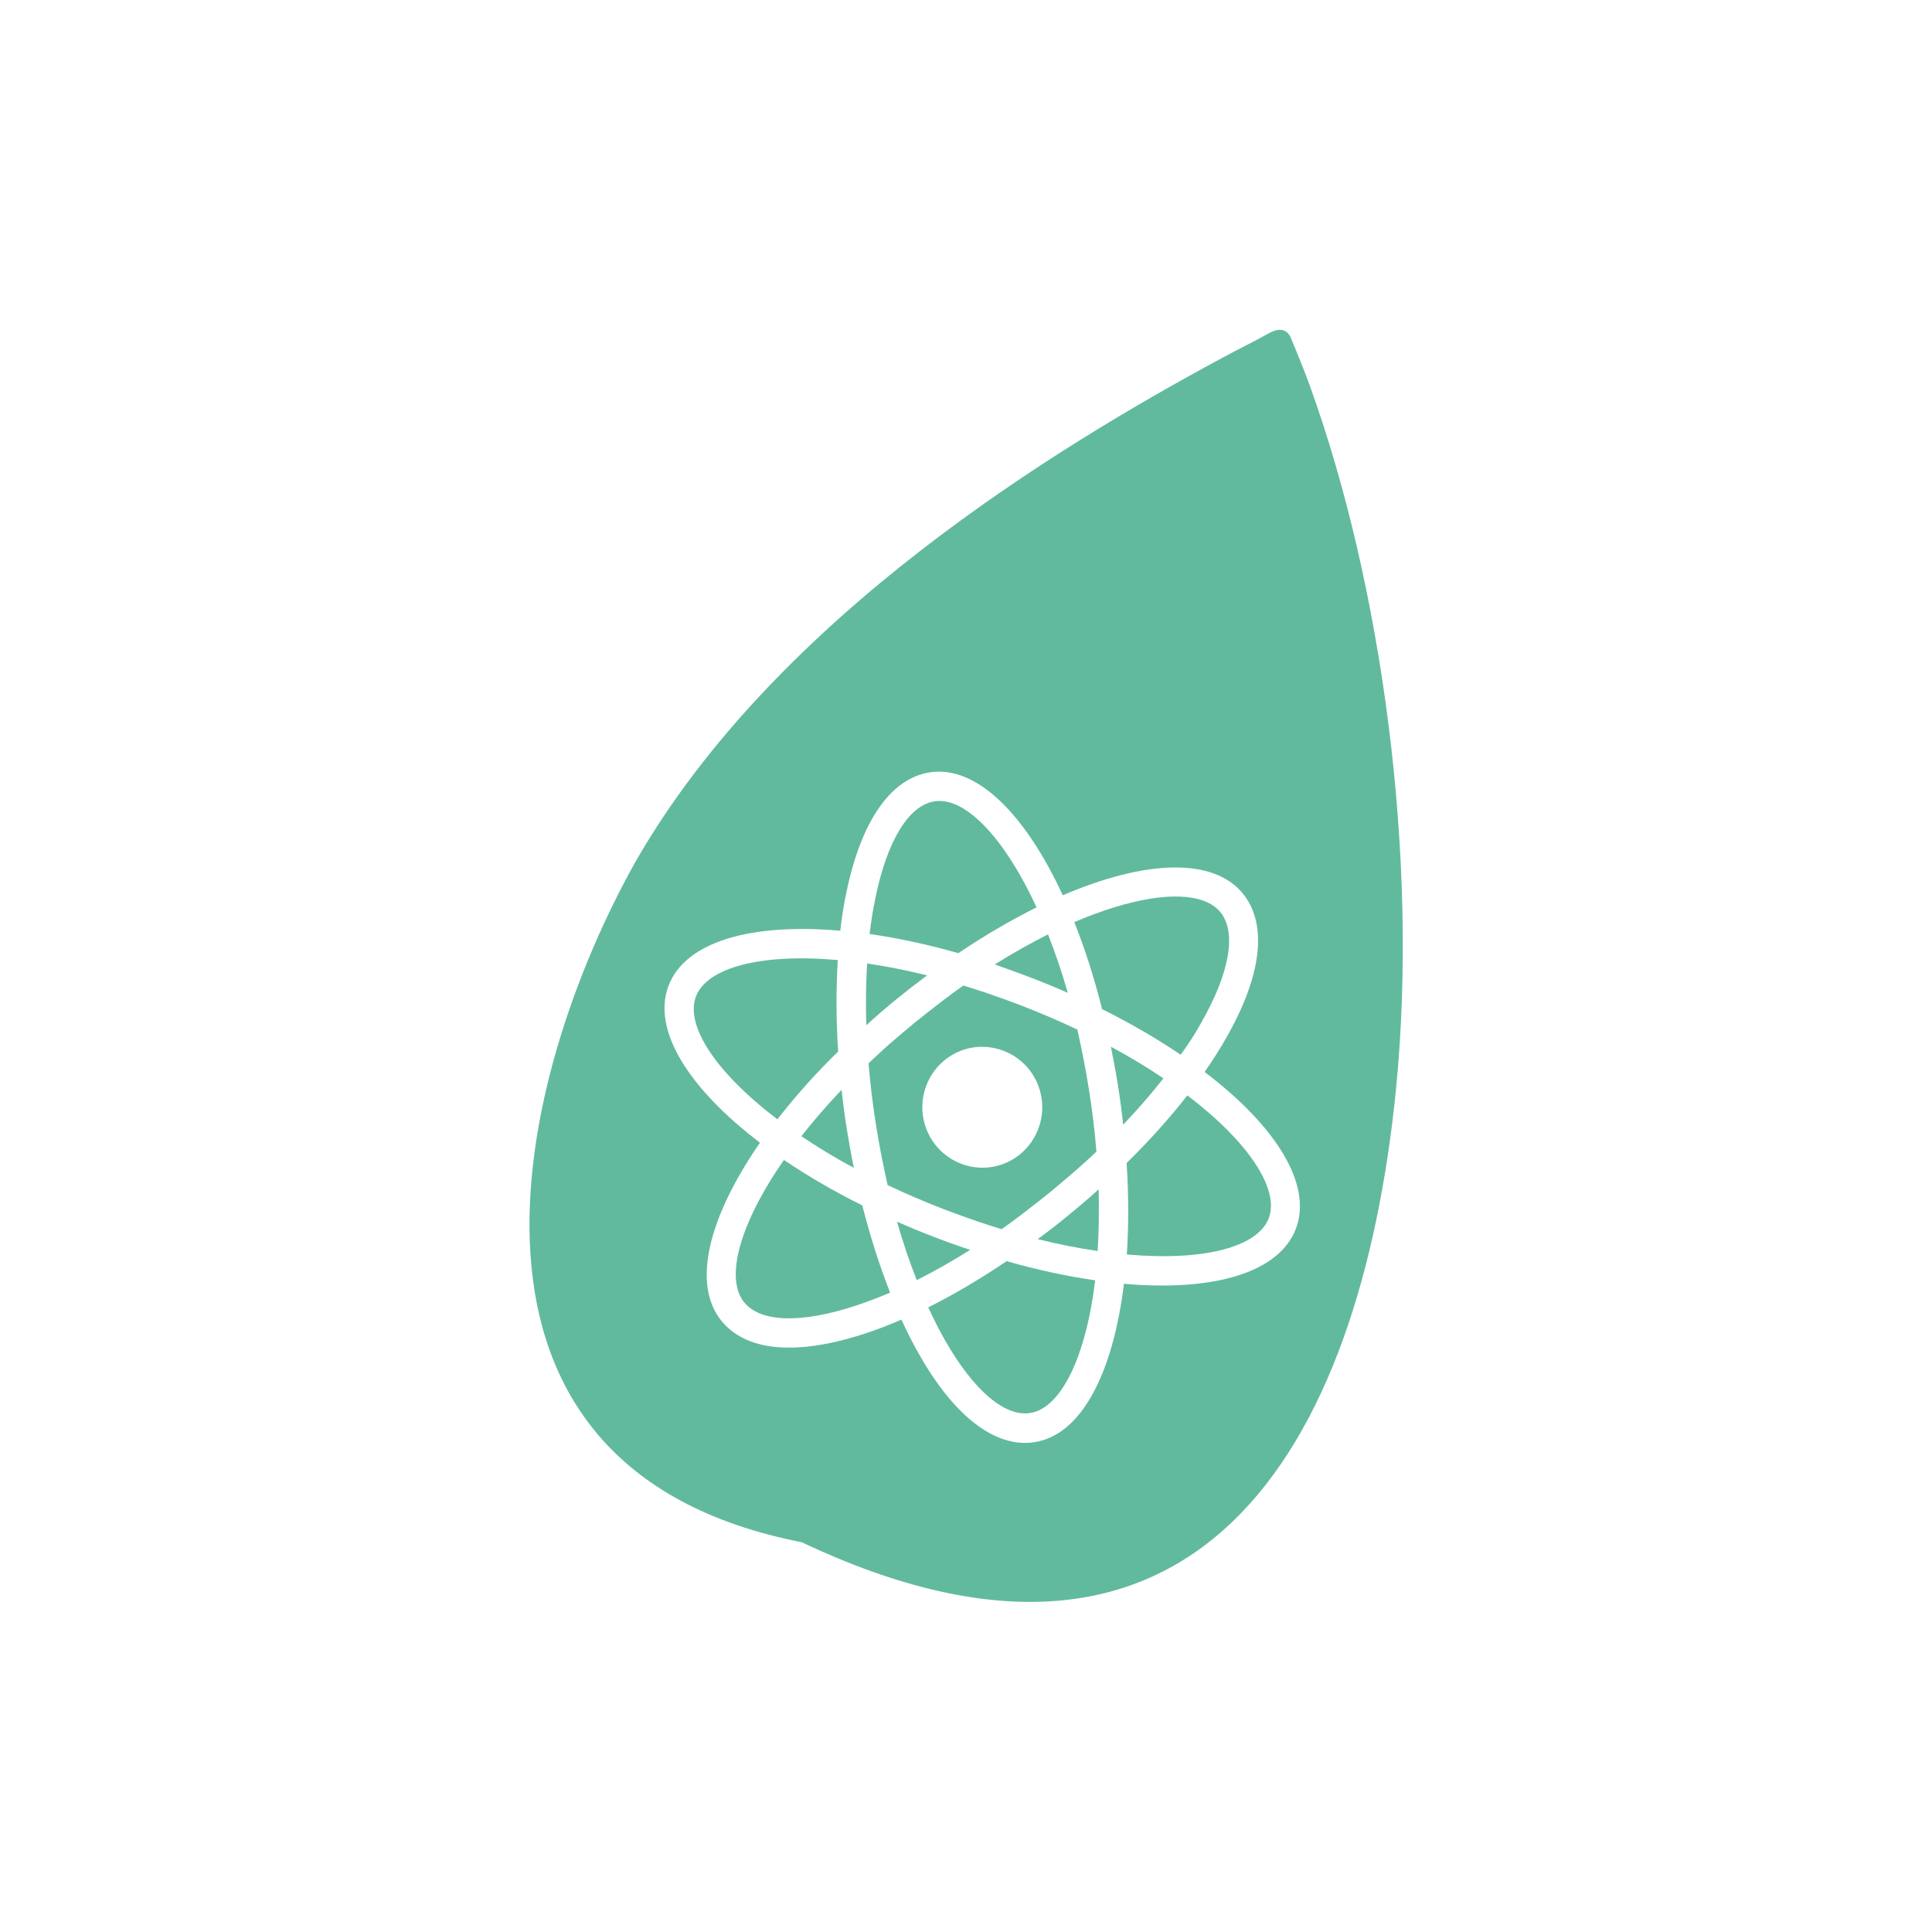 <?xml version="1.0" encoding="utf-8"?>
<!-- Generator: Adobe Illustrator 23.1.1, SVG Export Plug-In . SVG Version: 6.00 Build 0)  -->
<svg version="1.1" id="Layer_1" xmlns="http://www.w3.org/2000/svg" xmlns:xlink="http://www.w3.org/1999/xlink" x="0px" y="0px"
	 viewBox="0 0 100.8 100.8" style="enable-background:new 0 0 100.8 100.8;" xml:space="preserve">
<style type="text/css">
	.st0{fill:#61BA9E;}
</style>
<g>
	<path class="st0" d="M46.75,52.15c0.54-0.44,1.08-0.86,1.62-1.26c-1.09-0.27-2.14-0.48-3.13-0.62c-0.06,1.03-0.08,2.1-0.04,3.22
		C45.69,53.04,46.21,52.59,46.75,52.15z"/>
	<path class="st0" d="M44.55,60.93c-0.14-0.67-0.26-1.34-0.37-2.03c-0.11-0.69-0.2-1.37-0.27-2.04c-0.78,0.82-1.48,1.63-2.1,2.42
		C42.64,59.84,43.55,60.4,44.55,60.93z"/>
	<path class="st0" d="M40.9,60.52c-2.33,3.35-3.08,6.17-2.08,7.42c0.85,1.06,2.98,1.12,5.83,0.18c0.58-0.19,1.18-0.42,1.79-0.68
		c-0.55-1.4-1.04-2.93-1.45-4.55C43.49,62.15,42.12,61.34,40.9,60.52z"/>
	<path class="st0" d="M43.73,54.86c-0.11-1.66-0.11-3.27-0.02-4.77c-4.03-0.36-6.83,0.4-7.4,1.9c-0.57,1.5,1.01,3.95,4.25,6.41
		C41.47,57.23,42.53,56.03,43.73,54.86z"/>
	<path class="st0" d="M54.08,47.34c-1.36-2.95-2.93-4.86-4.31-5.4c-0.36-0.14-0.7-0.18-1.02-0.13c-1.33,0.21-2.46,2.04-3.07,5.01
		c-0.13,0.61-0.23,1.24-0.31,1.91c1.46,0.21,3.01,0.54,4.63,1C51.38,48.8,52.76,48,54.08,47.34z"/>
	<path class="st0" d="M68.37,20.21c-0.33-0.93-0.66-1.69-1.01-2.56c-0.18-0.44-0.57-0.6-1.18-0.25c-0.75,0.42-1.48,0.77-2.39,1.26
		c-8.63,4.65-23.26,13.5-30.6,26.24c-6.4,11.38-11.17,31.7,8.63,35.56c20.52,9.72,29.11-4.72,31.01-23.58
		C74.05,44.58,72.06,30.47,68.37,20.21z M67.61,64.11c-0.88,2.31-4.33,3.28-8.97,2.87c-0.57,4.67-2.22,7.88-4.65,8.26
		c-0.6,0.1-1.2,0.02-1.81-0.21c-1.45-0.56-2.9-2.04-4.21-4.34c-0.33-0.57-0.64-1.19-0.94-1.84c-0.65,0.28-1.29,0.53-1.91,0.73
		c-2.5,0.82-4.56,0.95-6,0.39c-0.61-0.24-1.11-0.59-1.49-1.07c-1.55-1.93-0.65-5.42,2.02-9.28c-3.72-2.83-5.65-5.88-4.77-8.19
		c0.88-2.31,4.32-3.28,8.96-2.87c0.08-0.71,0.19-1.4,0.33-2.05c0.77-3.68,2.3-5.89,4.33-6.21c2.43-0.39,4.98,2.15,6.95,6.41
		c4.29-1.84,7.86-2,9.41-0.07c1.29,1.61,0.97,4.28-0.9,7.54c-0.33,0.58-0.7,1.16-1.11,1.75C66.57,58.75,68.49,61.8,67.61,64.11z"/>
	<path class="st0" d="M53.82,51.02c0.65,0.25,1.28,0.51,1.89,0.78c-0.31-1.09-0.66-2.11-1.03-3.05c-0.89,0.45-1.83,0.97-2.78,1.57
		C52.53,50.54,53.17,50.77,53.82,51.02z"/>
	<path class="st0" d="M48.69,64.52c-0.65-0.25-1.28-0.51-1.89-0.78c0.31,1.07,0.65,2.09,1.03,3.05c0.91-0.46,1.85-0.99,2.79-1.58
		C49.98,65,49.33,64.77,48.69,64.52z"/>
	<path class="st0" d="M61.95,57.15c-0.92,1.18-1.99,2.37-3.17,3.53c0.11,1.68,0.11,3.28,0.01,4.77c4.04,0.36,6.84-0.39,7.41-1.9
		C66.76,62.06,65.18,59.61,61.95,57.15z"/>
	<path class="st0" d="M62.65,53.4c1.51-2.63,1.88-4.74,1.03-5.8c-0.21-0.26-0.49-0.45-0.85-0.59c-1.38-0.53-3.81-0.17-6.78,1.1
		c0.55,1.38,1.04,2.9,1.45,4.54c1.5,0.75,2.88,1.55,4.1,2.38C62,54.48,62.35,53.94,62.65,53.4z"/>
	<path class="st0" d="M57.96,54.61c0.13,0.66,0.26,1.34,0.37,2.03c0.11,0.69,0.2,1.37,0.27,2.04c0.76-0.8,1.47-1.61,2.1-2.42
		C59.87,55.7,58.96,55.15,57.96,54.61z"/>
	<path class="st0" d="M48.43,68.21c0.28,0.61,0.57,1.18,0.87,1.71c1.5,2.63,3.13,4.02,4.46,3.8c1.57-0.25,2.89-2.86,3.38-6.92
		c-1.46-0.21-3.01-0.54-4.62-1C51.14,66.73,49.77,67.54,48.43,68.21z"/>
	<path class="st0" d="M55.76,63.39c-0.53,0.44-1.07,0.86-1.62,1.26c1.09,0.27,2.14,0.48,3.13,0.62c0.06-1.01,0.08-2.08,0.05-3.22
		C56.82,62.51,56.3,62.95,55.76,63.39z"/>
	<path class="st0" d="M57.2,60.03c-0.08-1.01-0.21-2.06-0.38-3.15l0,0c-0.17-1.08-0.38-2.14-0.61-3.16
		c-0.92-0.44-1.9-0.86-2.93-1.26c-0.6-0.23-1.19-0.44-1.77-0.64c-0.42-0.14-0.84-0.28-1.25-0.4c0,0,0,0,0,0c0,0,0,0,0,0
		c-0.06,0.04-0.12,0.09-0.18,0.13c-0.15,0.11-0.3,0.22-0.46,0.33c-0.02,0.02-0.04,0.03-0.06,0.05c-0.19,0.14-0.38,0.28-0.57,0.43
		c-0.12,0.09-0.24,0.19-0.36,0.28c-0.09,0.07-0.18,0.14-0.27,0.21c-0.21,0.17-0.43,0.34-0.64,0.51c-0.42,0.35-0.84,0.7-1.24,1.05
		c-0.05,0.04-0.09,0.08-0.14,0.12c-0.15,0.14-0.31,0.27-0.45,0.41c-0.01,0.01-0.01,0.01-0.02,0.02c-0.19,0.17-0.37,0.34-0.55,0.51
		c0,0,0,0,0,0c0,0,0,0,0,0c0,0.02,0,0.03,0,0.05c0.08,1.01,0.21,2.06,0.38,3.15l0,0c0.17,1.08,0.38,2.14,0.61,3.16
		c0.92,0.44,1.9,0.86,2.93,1.26c0.6,0.23,1.19,0.44,1.77,0.64c0.42,0.14,0.84,0.28,1.25,0.4c0,0,0,0,0,0s0,0,0,0
		c0.06-0.04,0.12-0.09,0.18-0.13c0.15-0.11,0.3-0.22,0.46-0.33c0.02-0.02,0.04-0.03,0.06-0.05c0.19-0.14,0.38-0.28,0.57-0.43
		c0.12-0.09,0.24-0.19,0.36-0.28c0.09-0.07,0.18-0.14,0.27-0.21c0.21-0.17,0.43-0.34,0.64-0.51c0.42-0.35,0.84-0.7,1.24-1.05
		c0.05-0.04,0.09-0.08,0.14-0.12c0.15-0.14,0.31-0.27,0.46-0.41c0.01-0.01,0.01-0.01,0.02-0.02c0.19-0.17,0.37-0.34,0.55-0.51
		c0,0,0,0,0,0s0,0,0,0C57.2,60.06,57.2,60.04,57.2,60.03z M54.17,58.9c-0.62,1.63-2.42,2.44-4.04,1.81
		c-1.61-0.62-2.42-2.45-1.8-4.07c0.62-1.63,2.42-2.44,4.04-1.81C53.98,55.45,54.79,57.27,54.17,58.9z"/>
</g>
</svg>
